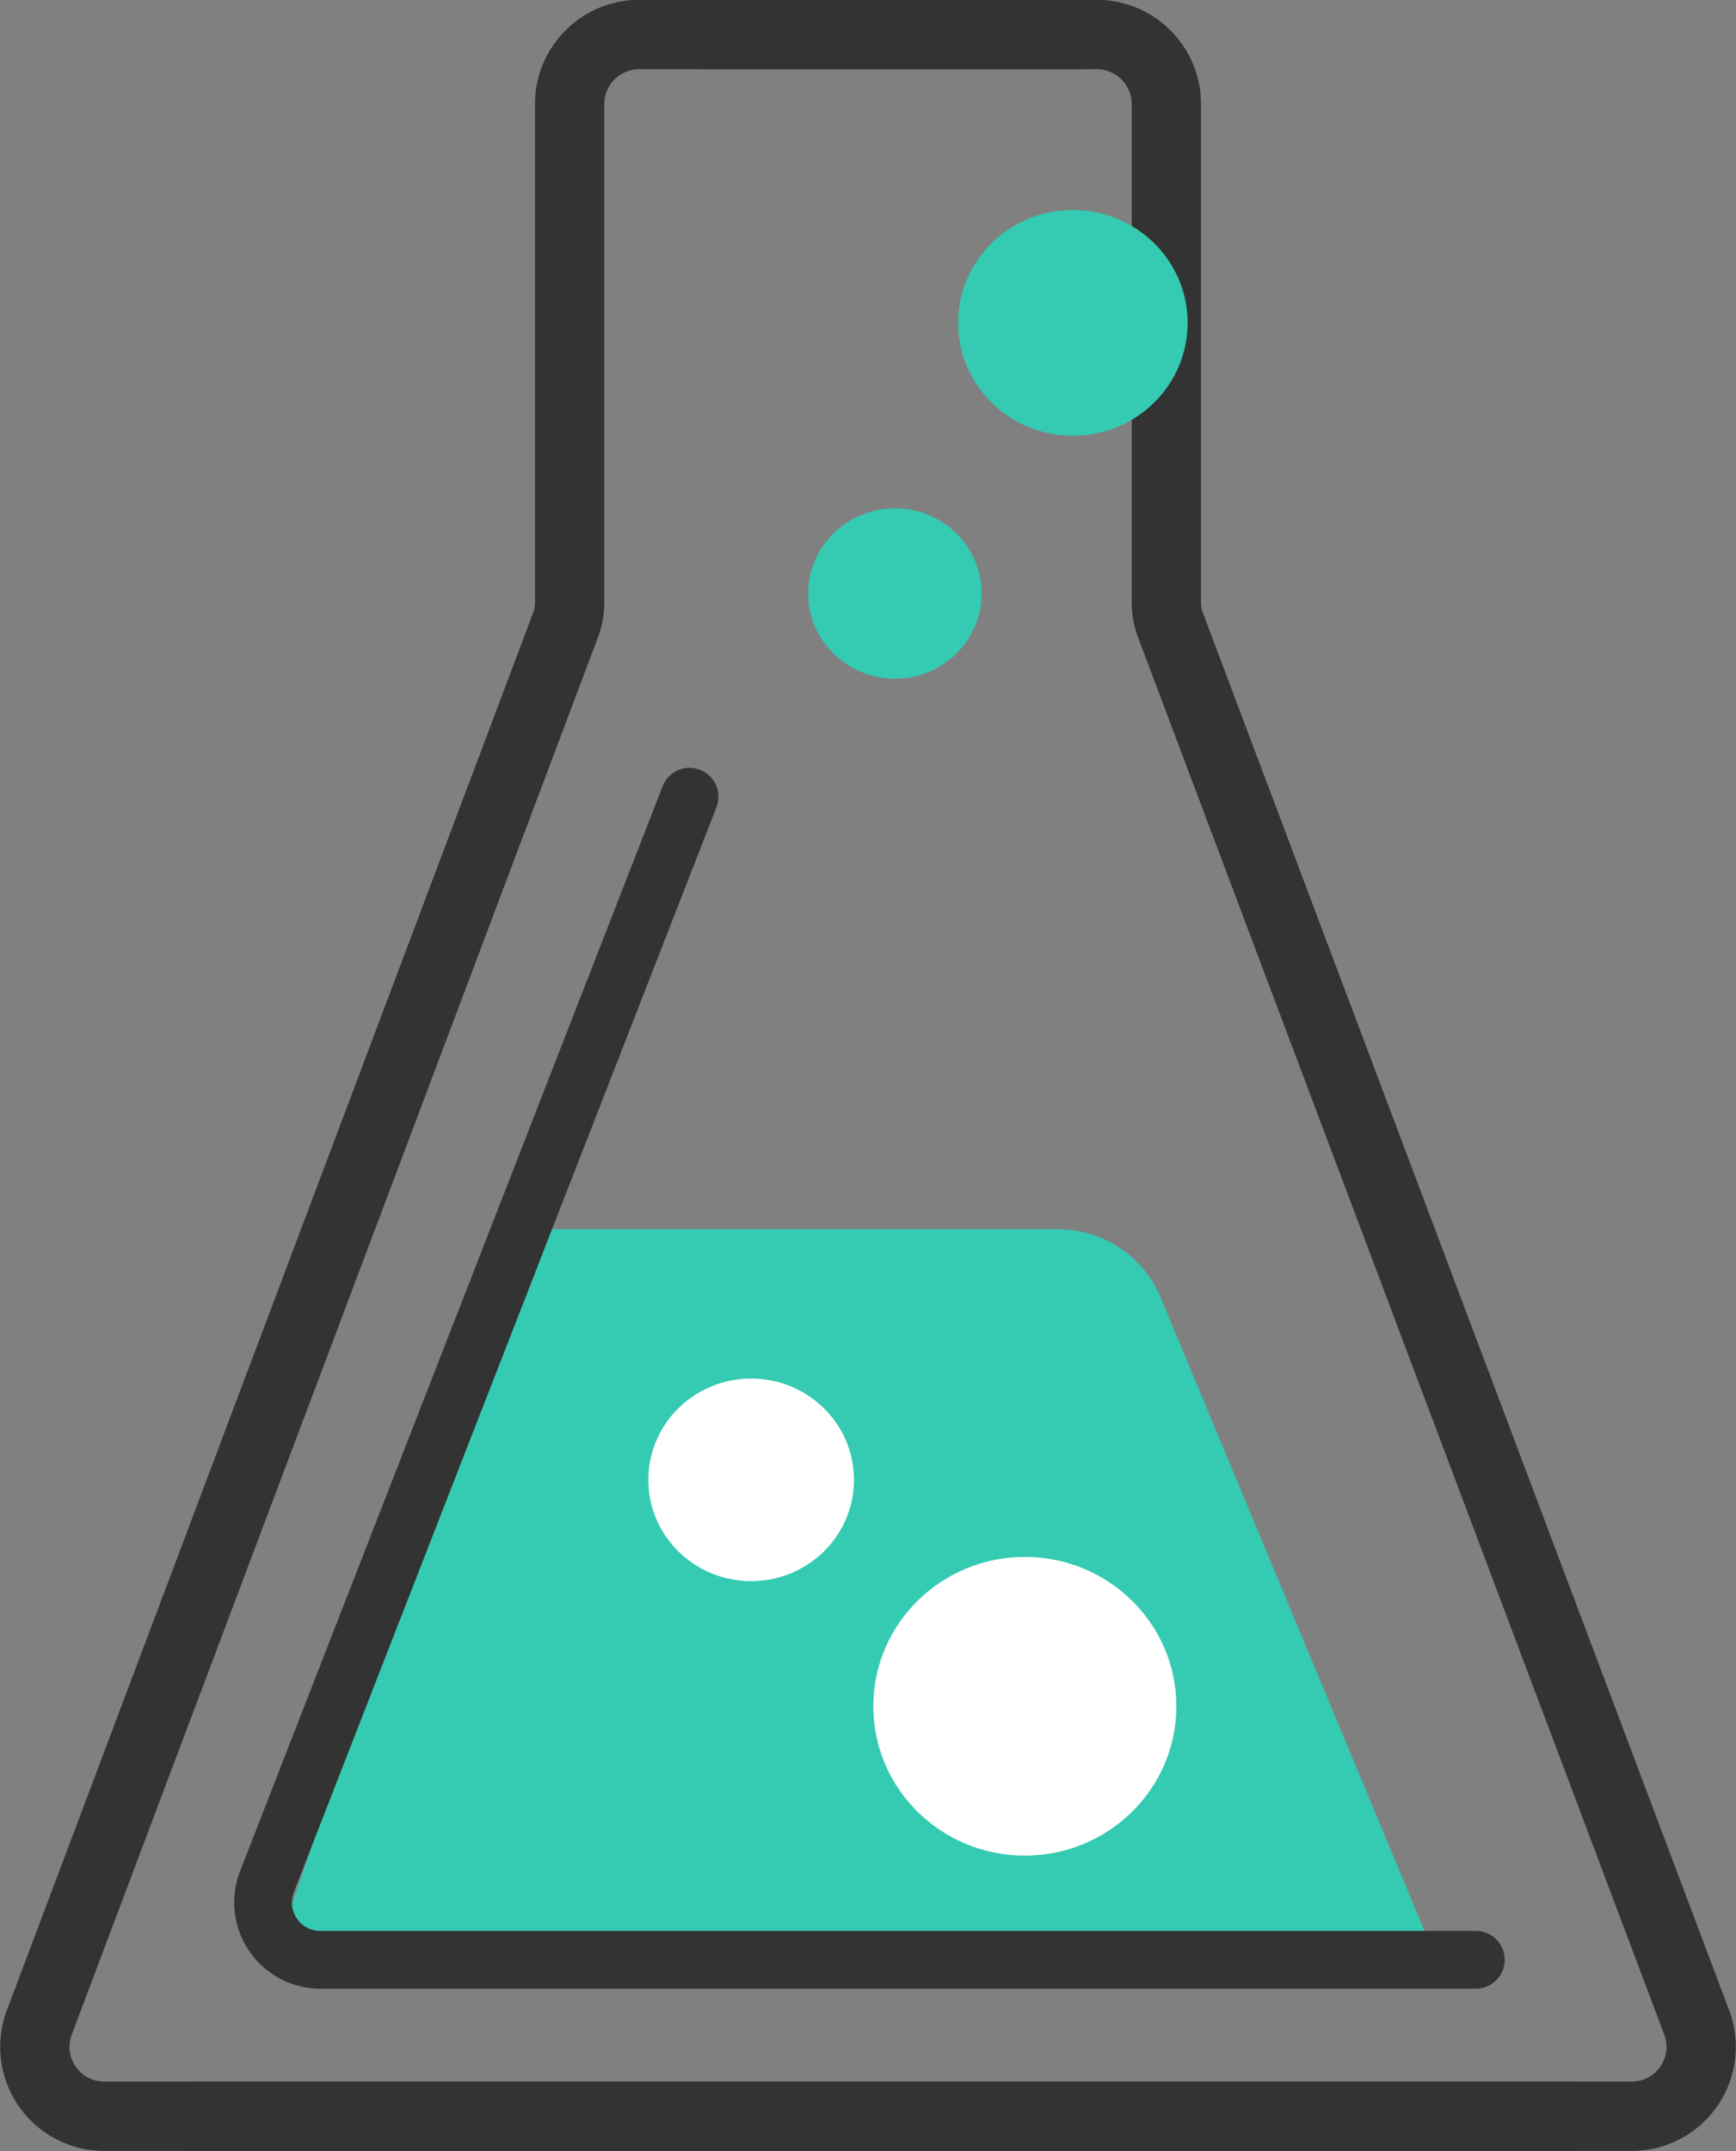 <svg xmlns="http://www.w3.org/2000/svg" viewBox="0 0 53.85 66.69"><rect x="0" y="0" width="53.85" height="66.69" fill="#808080" stroke="none"/><defs><style>.cls-1{fill:#34cbb2;}.cls-2,.cls-3{fill:none;stroke:#333;stroke-linecap:round;stroke-linejoin:round;}.cls-2{stroke-width:1.79px;}.cls-3{stroke-width:2.15px;}.cls-4{fill:#fff;}</style></defs><g id="レイヤー_2" data-name="レイヤー 2"><g id="レイヤー_1-2" data-name="レイヤー 1"><path class="cls-1" d="M16.16,38.11H32.81A3.44,3.44,0,0,1,36,40.22l8.56,20.54-35.9-.55Z"/><path class="cls-2" d="M21.39,24.7,8.28,58.34A1.78,1.78,0,0,0,10,60.76H45.78"/><path class="cls-3" d="M33.53,1.07H19.85a2.16,2.16,0,0,0-2.18,2.15V18.67a2,2,0,0,1-.15.77L1.22,62.7a2.15,2.15,0,0,0,2,2.91H48.8"/><path class="cls-3" d="M21.8,1.07H34a2.16,2.16,0,0,1,2.18,2.15V18.67a2,2,0,0,0,.15.77L52.63,62.7a2.15,2.15,0,0,1-2,2.91H5.9"/><ellipse class="cls-1" cx="33.28" cy="10.01" rx="3.56" ry="3.5"/><ellipse class="cls-1" cx="27.76" cy="18.4" rx="2.69" ry="2.64"/><ellipse class="cls-4" cx="31.79" cy="52.9" rx="4.7" ry="4.63"/><ellipse class="cls-4" cx="23.3" cy="45.88" rx="3.19" ry="3.14"/></g></g></svg>